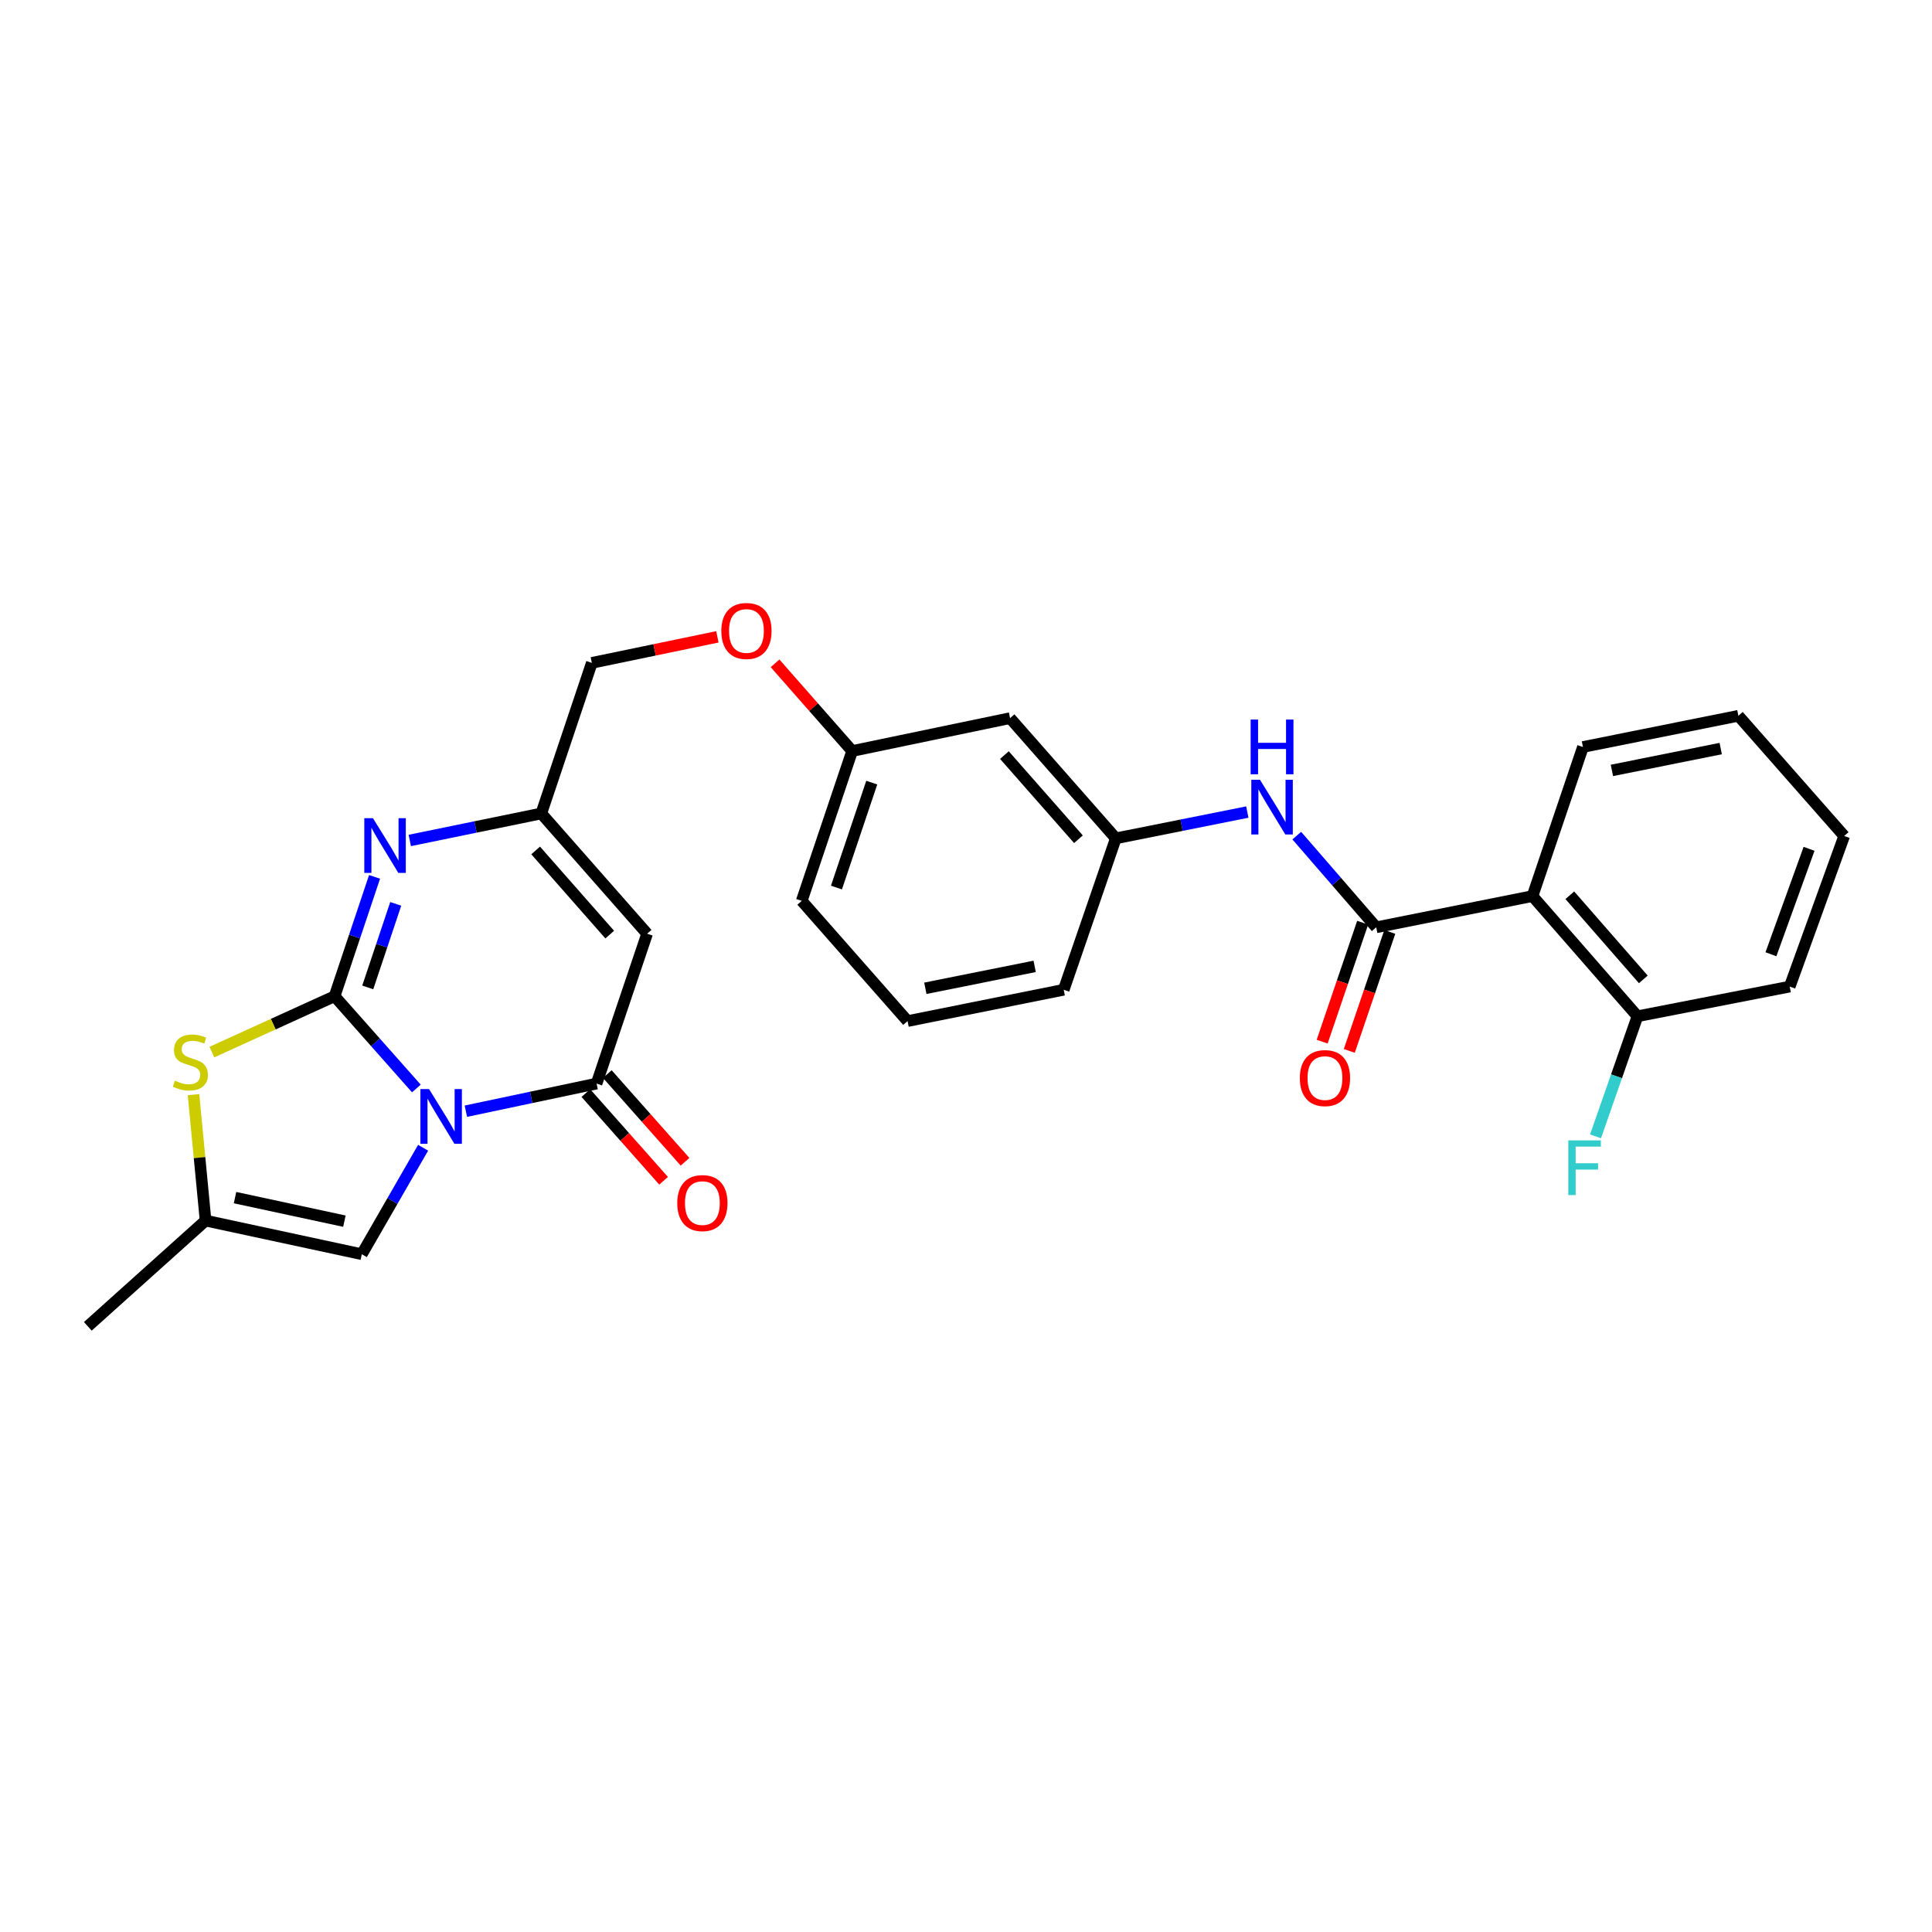 <?xml version='1.0' encoding='iso-8859-1'?>
<svg version='1.1' baseProfile='full'
              xmlns='http://www.w3.org/2000/svg'
                      xmlns:rdkit='http://www.rdkit.org/xml'
                      xmlns:xlink='http://www.w3.org/1999/xlink'
                  xml:space='preserve'
width='1000px' height='1000px' viewBox='0 0 1000 1000'>
<!-- END OF HEADER -->
<rect style='opacity:1.0;fill:#FFFFFF;stroke:none' width='1000' height='1000' x='0' y='0'> </rect>
<path class='bond-0' d='M 215.515,563.398 L 194.347,539.519' style='fill:none;fill-rule:evenodd;stroke:#0000FF;stroke-width:6px;stroke-linecap:butt;stroke-linejoin:miter;stroke-opacity:1' />
<path class='bond-0' d='M 194.347,539.519 L 173.179,515.64' style='fill:none;fill-rule:evenodd;stroke:#000000;stroke-width:6px;stroke-linecap:butt;stroke-linejoin:miter;stroke-opacity:1' />
<path class='bond-1' d='M 241.13,575.154 L 274.959,568.006' style='fill:none;fill-rule:evenodd;stroke:#0000FF;stroke-width:6px;stroke-linecap:butt;stroke-linejoin:miter;stroke-opacity:1' />
<path class='bond-1' d='M 274.959,568.006 L 308.789,560.857' style='fill:none;fill-rule:evenodd;stroke:#000000;stroke-width:6px;stroke-linecap:butt;stroke-linejoin:miter;stroke-opacity:1' />
<path class='bond-6' d='M 218.997,594.075 L 203.134,621.629' style='fill:none;fill-rule:evenodd;stroke:#0000FF;stroke-width:6px;stroke-linecap:butt;stroke-linejoin:miter;stroke-opacity:1' />
<path class='bond-6' d='M 203.134,621.629 L 187.27,649.182' style='fill:none;fill-rule:evenodd;stroke:#000000;stroke-width:6px;stroke-linecap:butt;stroke-linejoin:miter;stroke-opacity:1' />
<path class='bond-2' d='M 173.179,515.64 L 183.524,484.753' style='fill:none;fill-rule:evenodd;stroke:#000000;stroke-width:6px;stroke-linecap:butt;stroke-linejoin:miter;stroke-opacity:1' />
<path class='bond-2' d='M 183.524,484.753 L 193.87,453.865' style='fill:none;fill-rule:evenodd;stroke:#0000FF;stroke-width:6px;stroke-linecap:butt;stroke-linejoin:miter;stroke-opacity:1' />
<path class='bond-2' d='M 190.348,511.085 L 197.59,489.464' style='fill:none;fill-rule:evenodd;stroke:#000000;stroke-width:6px;stroke-linecap:butt;stroke-linejoin:miter;stroke-opacity:1' />
<path class='bond-2' d='M 197.59,489.464 L 204.832,467.843' style='fill:none;fill-rule:evenodd;stroke:#0000FF;stroke-width:6px;stroke-linecap:butt;stroke-linejoin:miter;stroke-opacity:1' />
<path class='bond-4' d='M 173.179,515.64 L 141.421,530.102' style='fill:none;fill-rule:evenodd;stroke:#000000;stroke-width:6px;stroke-linecap:butt;stroke-linejoin:miter;stroke-opacity:1' />
<path class='bond-4' d='M 141.421,530.102 L 109.664,544.564' style='fill:none;fill-rule:evenodd;stroke:#CCCC00;stroke-width:6px;stroke-linecap:butt;stroke-linejoin:miter;stroke-opacity:1' />
<path class='bond-3' d='M 308.789,560.857 L 334.945,483.287' style='fill:none;fill-rule:evenodd;stroke:#000000;stroke-width:6px;stroke-linecap:butt;stroke-linejoin:miter;stroke-opacity:1' />
<path class='bond-11' d='M 303.239,565.777 L 323.357,588.472' style='fill:none;fill-rule:evenodd;stroke:#000000;stroke-width:6px;stroke-linecap:butt;stroke-linejoin:miter;stroke-opacity:1' />
<path class='bond-11' d='M 323.357,588.472 L 343.475,611.166' style='fill:none;fill-rule:evenodd;stroke:#FF0000;stroke-width:6px;stroke-linecap:butt;stroke-linejoin:miter;stroke-opacity:1' />
<path class='bond-11' d='M 314.339,555.937 L 334.457,578.632' style='fill:none;fill-rule:evenodd;stroke:#000000;stroke-width:6px;stroke-linecap:butt;stroke-linejoin:miter;stroke-opacity:1' />
<path class='bond-11' d='M 334.457,578.632 L 354.575,601.326' style='fill:none;fill-rule:evenodd;stroke:#FF0000;stroke-width:6px;stroke-linecap:butt;stroke-linejoin:miter;stroke-opacity:1' />
<path class='bond-29' d='M 212.106,435.021 L 246.137,428.037' style='fill:none;fill-rule:evenodd;stroke:#0000FF;stroke-width:6px;stroke-linecap:butt;stroke-linejoin:miter;stroke-opacity:1' />
<path class='bond-29' d='M 246.137,428.037 L 280.169,421.052' style='fill:none;fill-rule:evenodd;stroke:#000000;stroke-width:6px;stroke-linecap:butt;stroke-linejoin:miter;stroke-opacity:1' />
<path class='bond-8' d='M 334.945,483.287 L 280.169,421.052' style='fill:none;fill-rule:evenodd;stroke:#000000;stroke-width:6px;stroke-linecap:butt;stroke-linejoin:miter;stroke-opacity:1' />
<path class='bond-8' d='M 315.594,483.752 L 277.25,440.188' style='fill:none;fill-rule:evenodd;stroke:#000000;stroke-width:6px;stroke-linecap:butt;stroke-linejoin:miter;stroke-opacity:1' />
<path class='bond-28' d='M 100.157,566.576 L 103.28,599.177' style='fill:none;fill-rule:evenodd;stroke:#CCCC00;stroke-width:6px;stroke-linecap:butt;stroke-linejoin:miter;stroke-opacity:1' />
<path class='bond-28' d='M 103.28,599.177 L 106.403,631.777' style='fill:none;fill-rule:evenodd;stroke:#000000;stroke-width:6px;stroke-linecap:butt;stroke-linejoin:miter;stroke-opacity:1' />
<path class='bond-5' d='M 712.332,479.974 L 691.772,456.249' style='fill:none;fill-rule:evenodd;stroke:#000000;stroke-width:6px;stroke-linecap:butt;stroke-linejoin:miter;stroke-opacity:1' />
<path class='bond-5' d='M 691.772,456.249 L 671.211,432.524' style='fill:none;fill-rule:evenodd;stroke:#0000FF;stroke-width:6px;stroke-linecap:butt;stroke-linejoin:miter;stroke-opacity:1' />
<path class='bond-7' d='M 712.332,479.974 L 793.216,463.814' style='fill:none;fill-rule:evenodd;stroke:#000000;stroke-width:6px;stroke-linecap:butt;stroke-linejoin:miter;stroke-opacity:1' />
<path class='bond-13' d='M 705.311,477.584 L 694.831,508.373' style='fill:none;fill-rule:evenodd;stroke:#000000;stroke-width:6px;stroke-linecap:butt;stroke-linejoin:miter;stroke-opacity:1' />
<path class='bond-13' d='M 694.831,508.373 L 684.351,539.163' style='fill:none;fill-rule:evenodd;stroke:#FF0000;stroke-width:6px;stroke-linecap:butt;stroke-linejoin:miter;stroke-opacity:1' />
<path class='bond-13' d='M 719.353,482.364 L 708.873,513.153' style='fill:none;fill-rule:evenodd;stroke:#000000;stroke-width:6px;stroke-linecap:butt;stroke-linejoin:miter;stroke-opacity:1' />
<path class='bond-13' d='M 708.873,513.153 L 698.393,543.943' style='fill:none;fill-rule:evenodd;stroke:#FF0000;stroke-width:6px;stroke-linecap:butt;stroke-linejoin:miter;stroke-opacity:1' />
<path class='bond-9' d='M 187.27,649.182 L 106.403,631.777' style='fill:none;fill-rule:evenodd;stroke:#000000;stroke-width:6px;stroke-linecap:butt;stroke-linejoin:miter;stroke-opacity:1' />
<path class='bond-9' d='M 178.261,632.07 L 121.655,619.887' style='fill:none;fill-rule:evenodd;stroke:#000000;stroke-width:6px;stroke-linecap:butt;stroke-linejoin:miter;stroke-opacity:1' />
<path class='bond-12' d='M 793.216,463.814 L 847.555,526.015' style='fill:none;fill-rule:evenodd;stroke:#000000;stroke-width:6px;stroke-linecap:butt;stroke-linejoin:miter;stroke-opacity:1' />
<path class='bond-12' d='M 812.537,463.385 L 850.575,506.926' style='fill:none;fill-rule:evenodd;stroke:#000000;stroke-width:6px;stroke-linecap:butt;stroke-linejoin:miter;stroke-opacity:1' />
<path class='bond-20' d='M 793.216,463.814 L 819.331,386.647' style='fill:none;fill-rule:evenodd;stroke:#000000;stroke-width:6px;stroke-linecap:butt;stroke-linejoin:miter;stroke-opacity:1' />
<path class='bond-16' d='M 280.169,421.052 L 306.333,343.102' style='fill:none;fill-rule:evenodd;stroke:#000000;stroke-width:6px;stroke-linecap:butt;stroke-linejoin:miter;stroke-opacity:1' />
<path class='bond-21' d='M 106.403,631.777 L 45.455,686.513' style='fill:none;fill-rule:evenodd;stroke:#000000;stroke-width:6px;stroke-linecap:butt;stroke-linejoin:miter;stroke-opacity:1' />
<path class='bond-10' d='M 645.611,420.315 L 611.578,427.12' style='fill:none;fill-rule:evenodd;stroke:#0000FF;stroke-width:6px;stroke-linecap:butt;stroke-linejoin:miter;stroke-opacity:1' />
<path class='bond-10' d='M 611.578,427.12 L 577.546,433.924' style='fill:none;fill-rule:evenodd;stroke:#000000;stroke-width:6px;stroke-linecap:butt;stroke-linejoin:miter;stroke-opacity:1' />
<path class='bond-19' d='M 847.555,526.015 L 836.699,557.094' style='fill:none;fill-rule:evenodd;stroke:#000000;stroke-width:6px;stroke-linecap:butt;stroke-linejoin:miter;stroke-opacity:1' />
<path class='bond-19' d='M 836.699,557.094 L 825.843,588.174' style='fill:none;fill-rule:evenodd;stroke:#33CCCC;stroke-width:6px;stroke-linecap:butt;stroke-linejoin:miter;stroke-opacity:1' />
<path class='bond-24' d='M 847.555,526.015 L 926.354,510.654' style='fill:none;fill-rule:evenodd;stroke:#000000;stroke-width:6px;stroke-linecap:butt;stroke-linejoin:miter;stroke-opacity:1' />
<path class='bond-14' d='M 577.546,433.924 L 522.811,371.706' style='fill:none;fill-rule:evenodd;stroke:#000000;stroke-width:6px;stroke-linecap:butt;stroke-linejoin:miter;stroke-opacity:1' />
<path class='bond-14' d='M 558.198,434.389 L 519.884,390.837' style='fill:none;fill-rule:evenodd;stroke:#000000;stroke-width:6px;stroke-linecap:butt;stroke-linejoin:miter;stroke-opacity:1' />
<path class='bond-30' d='M 577.546,433.924 L 550.582,512.302' style='fill:none;fill-rule:evenodd;stroke:#000000;stroke-width:6px;stroke-linecap:butt;stroke-linejoin:miter;stroke-opacity:1' />
<path class='bond-15' d='M 522.811,371.706 L 441.078,388.723' style='fill:none;fill-rule:evenodd;stroke:#000000;stroke-width:6px;stroke-linecap:butt;stroke-linejoin:miter;stroke-opacity:1' />
<path class='bond-17' d='M 306.333,343.102 L 338.825,336.364' style='fill:none;fill-rule:evenodd;stroke:#000000;stroke-width:6px;stroke-linecap:butt;stroke-linejoin:miter;stroke-opacity:1' />
<path class='bond-17' d='M 338.825,336.364 L 371.316,329.625' style='fill:none;fill-rule:evenodd;stroke:#FF0000;stroke-width:6px;stroke-linecap:butt;stroke-linejoin:miter;stroke-opacity:1' />
<path class='bond-18' d='M 401.162,343.337 L 421.12,366.03' style='fill:none;fill-rule:evenodd;stroke:#FF0000;stroke-width:6px;stroke-linecap:butt;stroke-linejoin:miter;stroke-opacity:1' />
<path class='bond-18' d='M 421.12,366.03 L 441.078,388.723' style='fill:none;fill-rule:evenodd;stroke:#000000;stroke-width:6px;stroke-linecap:butt;stroke-linejoin:miter;stroke-opacity:1' />
<path class='bond-25' d='M 441.078,388.723 L 414.972,466.294' style='fill:none;fill-rule:evenodd;stroke:#000000;stroke-width:6px;stroke-linecap:butt;stroke-linejoin:miter;stroke-opacity:1' />
<path class='bond-25' d='M 451.221,405.091 L 432.946,459.39' style='fill:none;fill-rule:evenodd;stroke:#000000;stroke-width:6px;stroke-linecap:butt;stroke-linejoin:miter;stroke-opacity:1' />
<path class='bond-26' d='M 819.331,386.647 L 899.785,370.487' style='fill:none;fill-rule:evenodd;stroke:#000000;stroke-width:6px;stroke-linecap:butt;stroke-linejoin:miter;stroke-opacity:1' />
<path class='bond-26' d='M 834.32,398.766 L 890.638,387.454' style='fill:none;fill-rule:evenodd;stroke:#000000;stroke-width:6px;stroke-linecap:butt;stroke-linejoin:miter;stroke-opacity:1' />
<path class='bond-22' d='M 469.748,528.512 L 414.972,466.294' style='fill:none;fill-rule:evenodd;stroke:#000000;stroke-width:6px;stroke-linecap:butt;stroke-linejoin:miter;stroke-opacity:1' />
<path class='bond-23' d='M 469.748,528.512 L 550.582,512.302' style='fill:none;fill-rule:evenodd;stroke:#000000;stroke-width:6px;stroke-linecap:butt;stroke-linejoin:miter;stroke-opacity:1' />
<path class='bond-23' d='M 478.957,511.537 L 535.54,500.19' style='fill:none;fill-rule:evenodd;stroke:#000000;stroke-width:6px;stroke-linecap:butt;stroke-linejoin:miter;stroke-opacity:1' />
<path class='bond-31' d='M 926.354,510.654 L 954.545,432.705' style='fill:none;fill-rule:evenodd;stroke:#000000;stroke-width:6px;stroke-linecap:butt;stroke-linejoin:miter;stroke-opacity:1' />
<path class='bond-31' d='M 916.633,493.917 L 936.368,439.352' style='fill:none;fill-rule:evenodd;stroke:#000000;stroke-width:6px;stroke-linecap:butt;stroke-linejoin:miter;stroke-opacity:1' />
<path class='bond-27' d='M 899.785,370.487 L 954.545,432.705' style='fill:none;fill-rule:evenodd;stroke:#000000;stroke-width:6px;stroke-linecap:butt;stroke-linejoin:miter;stroke-opacity:1' />
<path  class='atom-0' d='M 222.074 563.698
L 231.354 578.698
Q 232.274 580.178, 233.754 582.858
Q 235.234 585.538, 235.314 585.698
L 235.314 563.698
L 239.074 563.698
L 239.074 592.018
L 235.194 592.018
L 225.234 575.618
Q 224.074 573.698, 222.834 571.498
Q 221.634 569.298, 221.274 568.618
L 221.274 592.018
L 217.594 592.018
L 217.594 563.698
L 222.074 563.698
' fill='#0000FF'/>
<path  class='atom-3' d='M 193.042 423.489
L 202.322 438.489
Q 203.242 439.969, 204.722 442.649
Q 206.202 445.329, 206.282 445.489
L 206.282 423.489
L 210.042 423.489
L 210.042 451.809
L 206.162 451.809
L 196.202 435.409
Q 195.042 433.489, 193.802 431.289
Q 192.602 429.089, 192.242 428.409
L 192.242 451.809
L 188.562 451.809
L 188.562 423.489
L 193.042 423.489
' fill='#0000FF'/>
<path  class='atom-5' d='M 90.534 559.353
Q 90.853 559.473, 92.174 560.033
Q 93.493 560.593, 94.933 560.953
Q 96.413 561.273, 97.853 561.273
Q 100.533 561.273, 102.093 559.993
Q 103.653 558.673, 103.653 556.393
Q 103.653 554.833, 102.853 553.873
Q 102.093 552.913, 100.893 552.393
Q 99.694 551.873, 97.694 551.273
Q 95.174 550.513, 93.653 549.793
Q 92.174 549.073, 91.094 547.553
Q 90.053 546.033, 90.053 543.473
Q 90.053 539.913, 92.454 537.713
Q 94.894 535.513, 99.694 535.513
Q 102.973 535.513, 106.693 537.073
L 105.773 540.153
Q 102.373 538.753, 99.814 538.753
Q 97.053 538.753, 95.534 539.913
Q 94.013 541.033, 94.053 542.993
Q 94.053 544.513, 94.814 545.433
Q 95.614 546.353, 96.734 546.873
Q 97.894 547.393, 99.814 547.993
Q 102.373 548.793, 103.893 549.593
Q 105.413 550.393, 106.493 552.033
Q 107.613 553.633, 107.613 556.393
Q 107.613 560.313, 104.973 562.433
Q 102.373 564.513, 98.013 564.513
Q 95.493 564.513, 93.573 563.953
Q 91.694 563.433, 89.454 562.513
L 90.534 559.353
' fill='#CCCC00'/>
<path  class='atom-11' d='M 652.153 403.596
L 661.433 418.596
Q 662.353 420.076, 663.833 422.756
Q 665.313 425.436, 665.393 425.596
L 665.393 403.596
L 669.153 403.596
L 669.153 431.916
L 665.273 431.916
L 655.313 415.516
Q 654.153 413.596, 652.913 411.396
Q 651.713 409.196, 651.353 408.516
L 651.353 431.916
L 647.673 431.916
L 647.673 403.596
L 652.153 403.596
' fill='#0000FF'/>
<path  class='atom-11' d='M 647.333 372.444
L 651.173 372.444
L 651.173 384.484
L 665.653 384.484
L 665.653 372.444
L 669.493 372.444
L 669.493 400.764
L 665.653 400.764
L 665.653 387.684
L 651.173 387.684
L 651.173 400.764
L 647.333 400.764
L 647.333 372.444
' fill='#0000FF'/>
<path  class='atom-12' d='M 350.549 622.71
Q 350.549 615.91, 353.909 612.11
Q 357.269 608.31, 363.549 608.31
Q 369.829 608.31, 373.189 612.11
Q 376.549 615.91, 376.549 622.71
Q 376.549 629.59, 373.149 633.51
Q 369.749 637.39, 363.549 637.39
Q 357.309 637.39, 353.909 633.51
Q 350.549 629.63, 350.549 622.71
M 363.549 634.19
Q 367.869 634.19, 370.189 631.31
Q 372.549 628.39, 372.549 622.71
Q 372.549 617.15, 370.189 614.35
Q 367.869 611.51, 363.549 611.51
Q 359.229 611.51, 356.869 614.31
Q 354.549 617.11, 354.549 622.71
Q 354.549 628.43, 356.869 631.31
Q 359.229 634.19, 363.549 634.19
' fill='#FF0000'/>
<path  class='atom-14' d='M 672.797 558.012
Q 672.797 551.212, 676.157 547.412
Q 679.517 543.612, 685.797 543.612
Q 692.077 543.612, 695.437 547.412
Q 698.797 551.212, 698.797 558.012
Q 698.797 564.892, 695.397 568.812
Q 691.997 572.692, 685.797 572.692
Q 679.557 572.692, 676.157 568.812
Q 672.797 564.932, 672.797 558.012
M 685.797 569.492
Q 690.117 569.492, 692.437 566.612
Q 694.797 563.692, 694.797 558.012
Q 694.797 552.452, 692.437 549.652
Q 690.117 546.812, 685.797 546.812
Q 681.477 546.812, 679.117 549.612
Q 676.797 552.412, 676.797 558.012
Q 676.797 563.732, 679.117 566.612
Q 681.477 569.492, 685.797 569.492
' fill='#FF0000'/>
<path  class='atom-18' d='M 373.36 326.586
Q 373.36 319.786, 376.72 315.986
Q 380.08 312.186, 386.36 312.186
Q 392.64 312.186, 396 315.986
Q 399.36 319.786, 399.36 326.586
Q 399.36 333.466, 395.96 337.386
Q 392.56 341.266, 386.36 341.266
Q 380.12 341.266, 376.72 337.386
Q 373.36 333.506, 373.36 326.586
M 386.36 338.066
Q 390.68 338.066, 393 335.186
Q 395.36 332.266, 395.36 326.586
Q 395.36 321.026, 393 318.226
Q 390.68 315.386, 386.36 315.386
Q 382.04 315.386, 379.68 318.186
Q 377.36 320.986, 377.36 326.586
Q 377.36 332.306, 379.68 335.186
Q 382.04 338.066, 386.36 338.066
' fill='#FF0000'/>
<path  class='atom-20' d='M 811.751 590.25
L 828.591 590.25
L 828.591 593.49
L 815.551 593.49
L 815.551 602.09
L 827.151 602.09
L 827.151 605.37
L 815.551 605.37
L 815.551 618.57
L 811.751 618.57
L 811.751 590.25
' fill='#33CCCC'/>
</svg>
